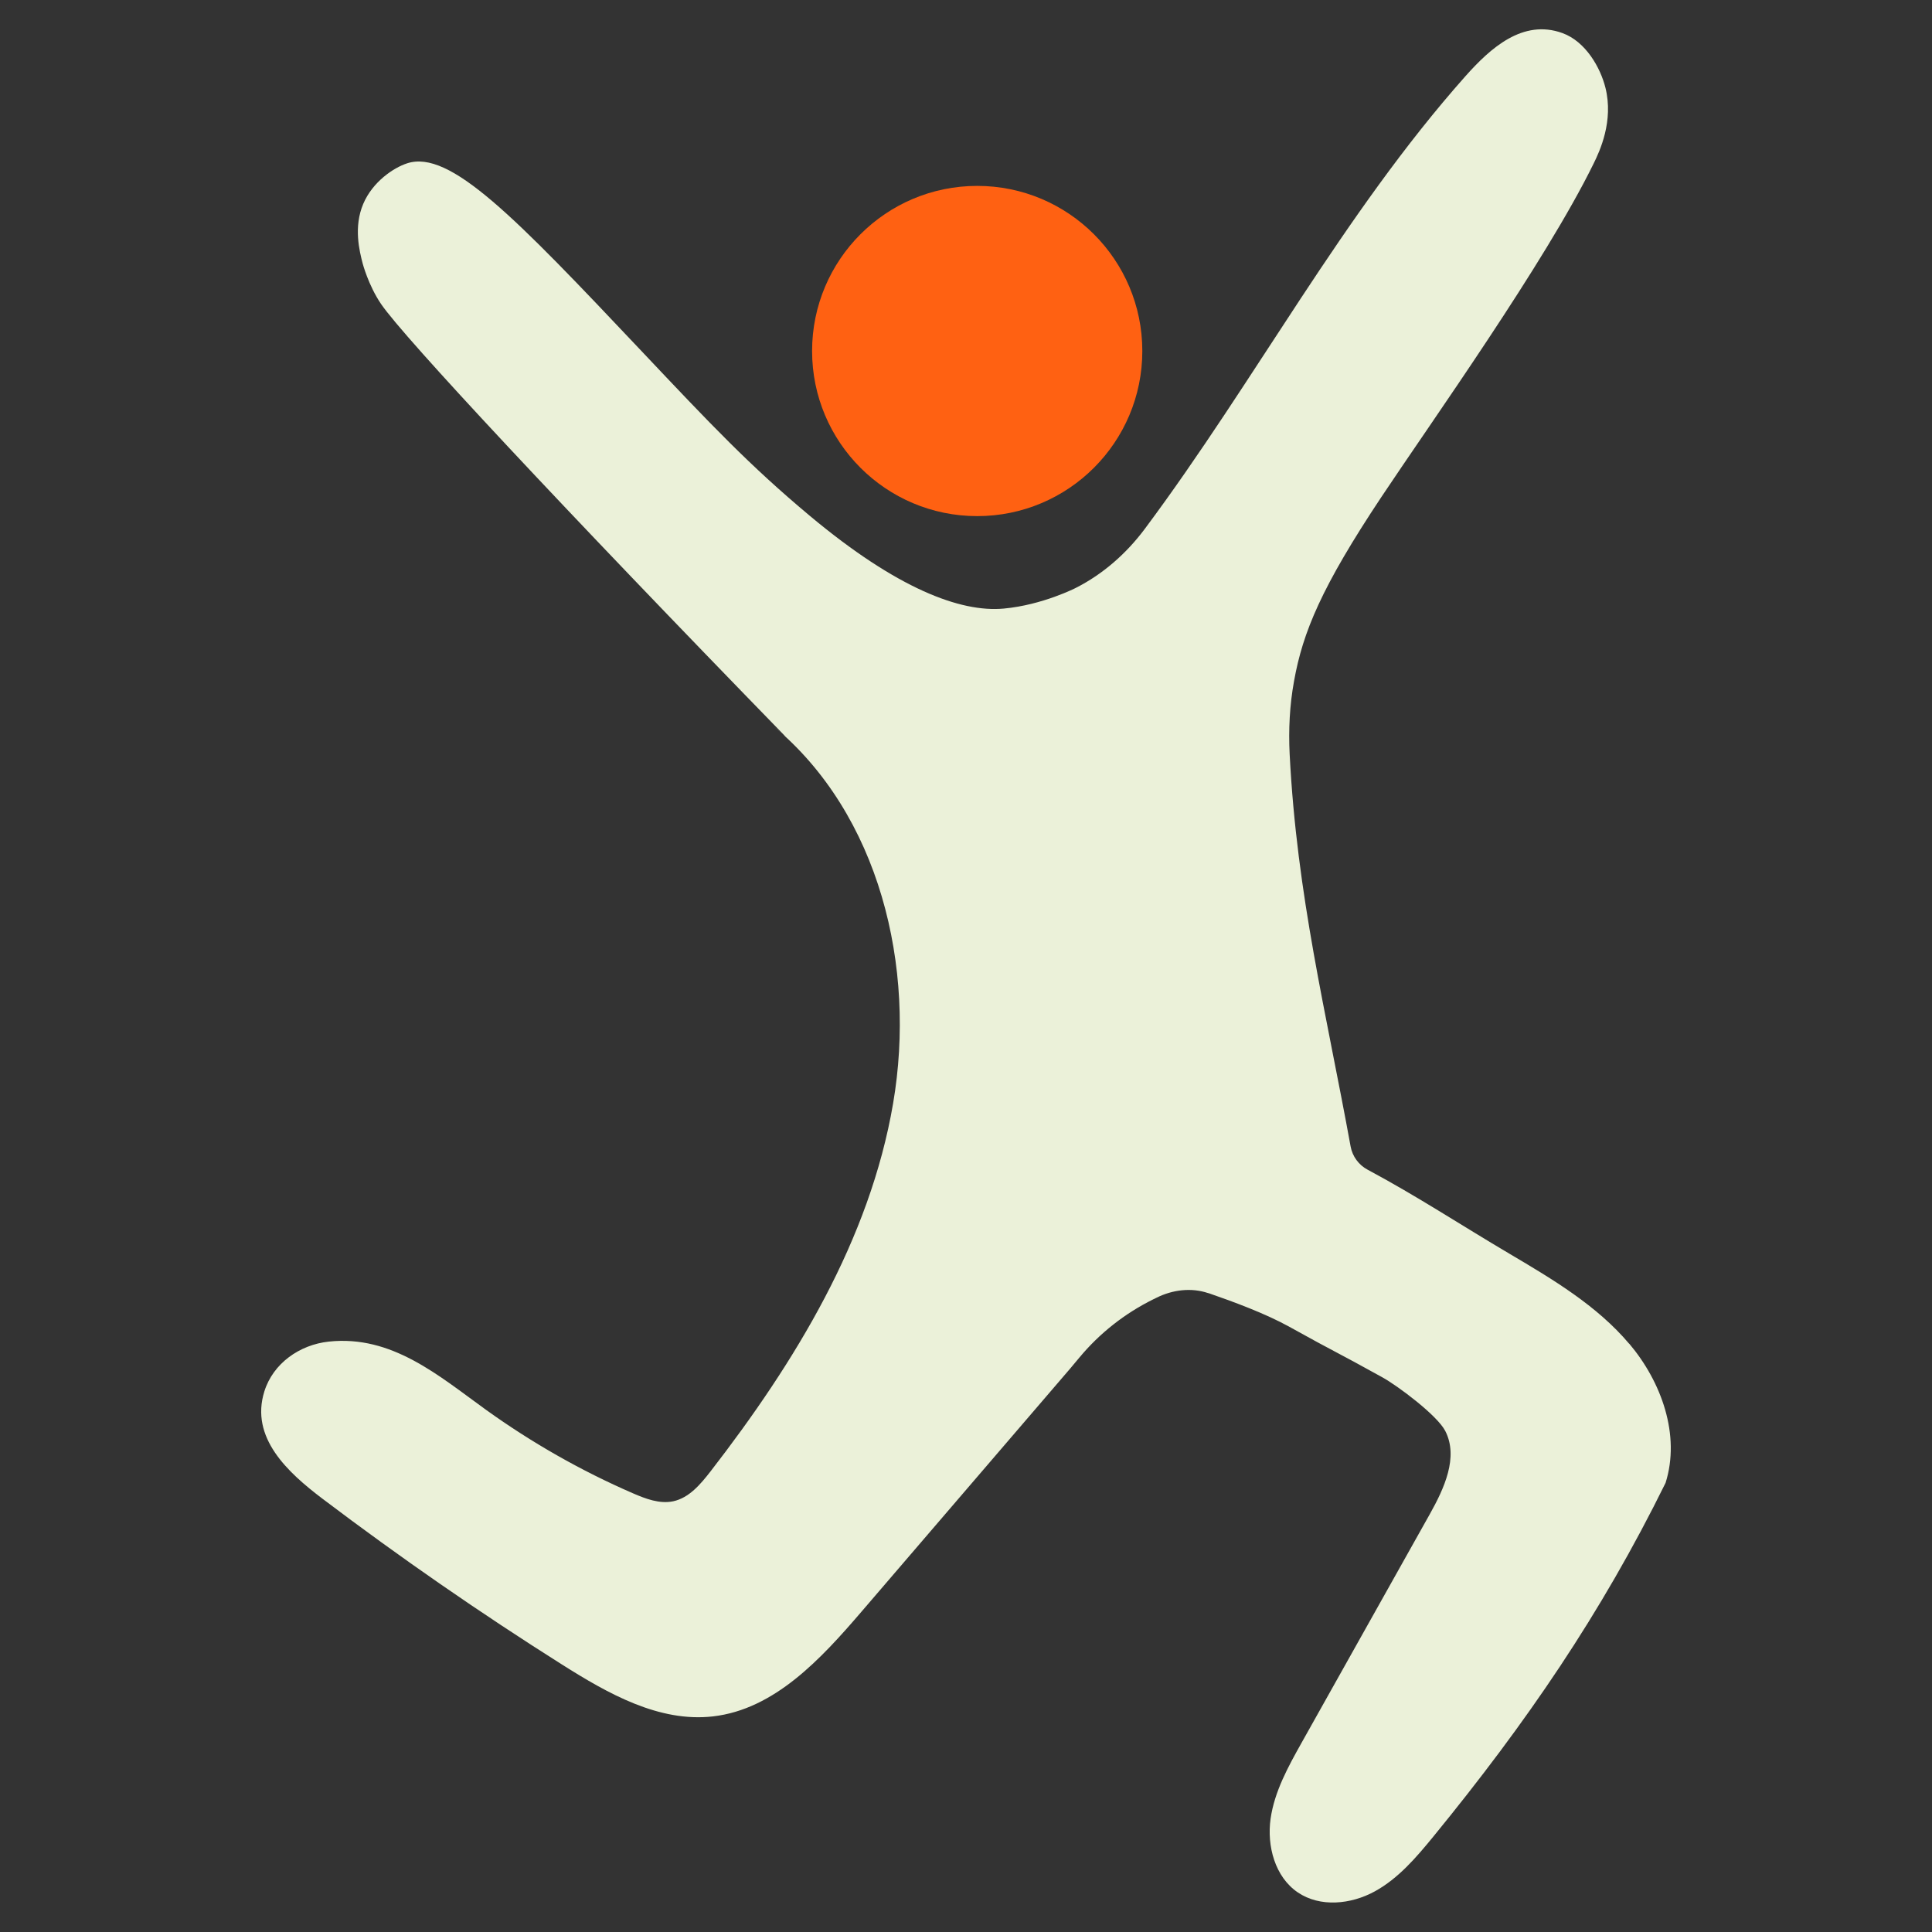 <?xml version="1.0" encoding="UTF-8"?>
<svg id="Artwork" xmlns="http://www.w3.org/2000/svg" version="1.1" viewBox="0 0 238 238">
  <rect x="0" y="0" width="238" height="238" fill="#333333" stroke="none"/>
  <!-- Generator: Adobe Illustrator 29.8.2, SVG Export Plug-In . SVG Version: 2.1.1 Build 3)  -->
  <defs>
    <style>
      .st0 {
        fill: #ff6112;
      }

      .st1 {
        fill: #ebf1d9;
      }
    </style>
  </defs>
  <circle class="st0" cx="120.38" cy="43.24" r="20.34"/>
  <path class="st1" d="M200.7,165.54c-3.98-4.71-9.4-7.93-14.71-11.07-6.08-3.59-11.39-7.1-17.52-10.38-1.09-.58-1.87-1.64-2.09-2.86-3.01-16.54-6.62-30.82-7.51-48.34-.15-3,0-6.03.54-8.98,1.08-6.05,3.39-11.6,10.75-22.67,6.18-9.29,20.19-28.91,26.16-41.1.75-1.52,2.48-5.22,1.45-9.34-.62-2.47-2.43-5.69-5.31-6.73-4.87-1.76-8.86,1.86-11.93,5.31-15.14,17.05-25.88,37.5-39.51,55.78-2.25,3.01-5.12,5.55-8.47,7.25,0,0-4.11,2.12-8.91,2.56-5.32.49-13.15-2.46-23.86-11.41-7.46-6.24-12.08-11.13-20.78-20.34-15.65-16.57-23.58-24.82-28.85-23.1-1.66.54-4.24,2.26-5.4,4.99-1.22,2.87-.46,5.85-.08,7.32,0,0,.7,2.71,2.28,5.03,2.78,4.09,22.4,25.11,49.83,53.29l-1.55-1.34c13.13,10.87,17.66,29.72,14.79,46.52s-12.06,31.86-22.5,45.34c-1.23,1.58-2.63,3.25-4.59,3.67-1.67.35-3.38-.3-4.95-.98-6.39-2.77-12.48-6.24-18.14-10.31-5.81-4.19-11.57-9.22-19.35-8.38-3.59.39-6.84,2.68-7.92,6.12-1.8,5.72,2.89,10,7.15,13.23,9.54,7.22,19.39,14.04,29.51,20.43,5.65,3.57,11.95,7.15,18.6,6.39,7.58-.87,13.29-7.07,18.26-12.86,10.69-12.45,15.02-17.5,25.71-29.95l1.18-1.41c2.49-2.99,5.58-5.42,9.07-7.15l.43-.21c1.97-.98,4.27-1.27,6.36-.56,0,0,.03,0,.04,0,3.07,1.06,7.03,2.52,9.98,4.16,5.92,3.29,5.5,2.92,11.43,6.21,1.9,1.05,6.76,4.68,7.75,6.61,1.66,3.23-.14,7.1-1.92,10.27-5.26,9.37-10.51,18.75-15.77,28.12-1.66,2.96-3.35,6.02-3.83,9.38-.47,3.36.54,7.16,3.35,9.07,2.75,1.87,6.56,1.48,9.48-.12,2.92-1.6,5.13-4.2,7.24-6.78,11.42-13.97,20.62-27.37,28.59-43.55,1.85-5.88-.5-12.44-4.48-17.15h0Z"/>
</svg>